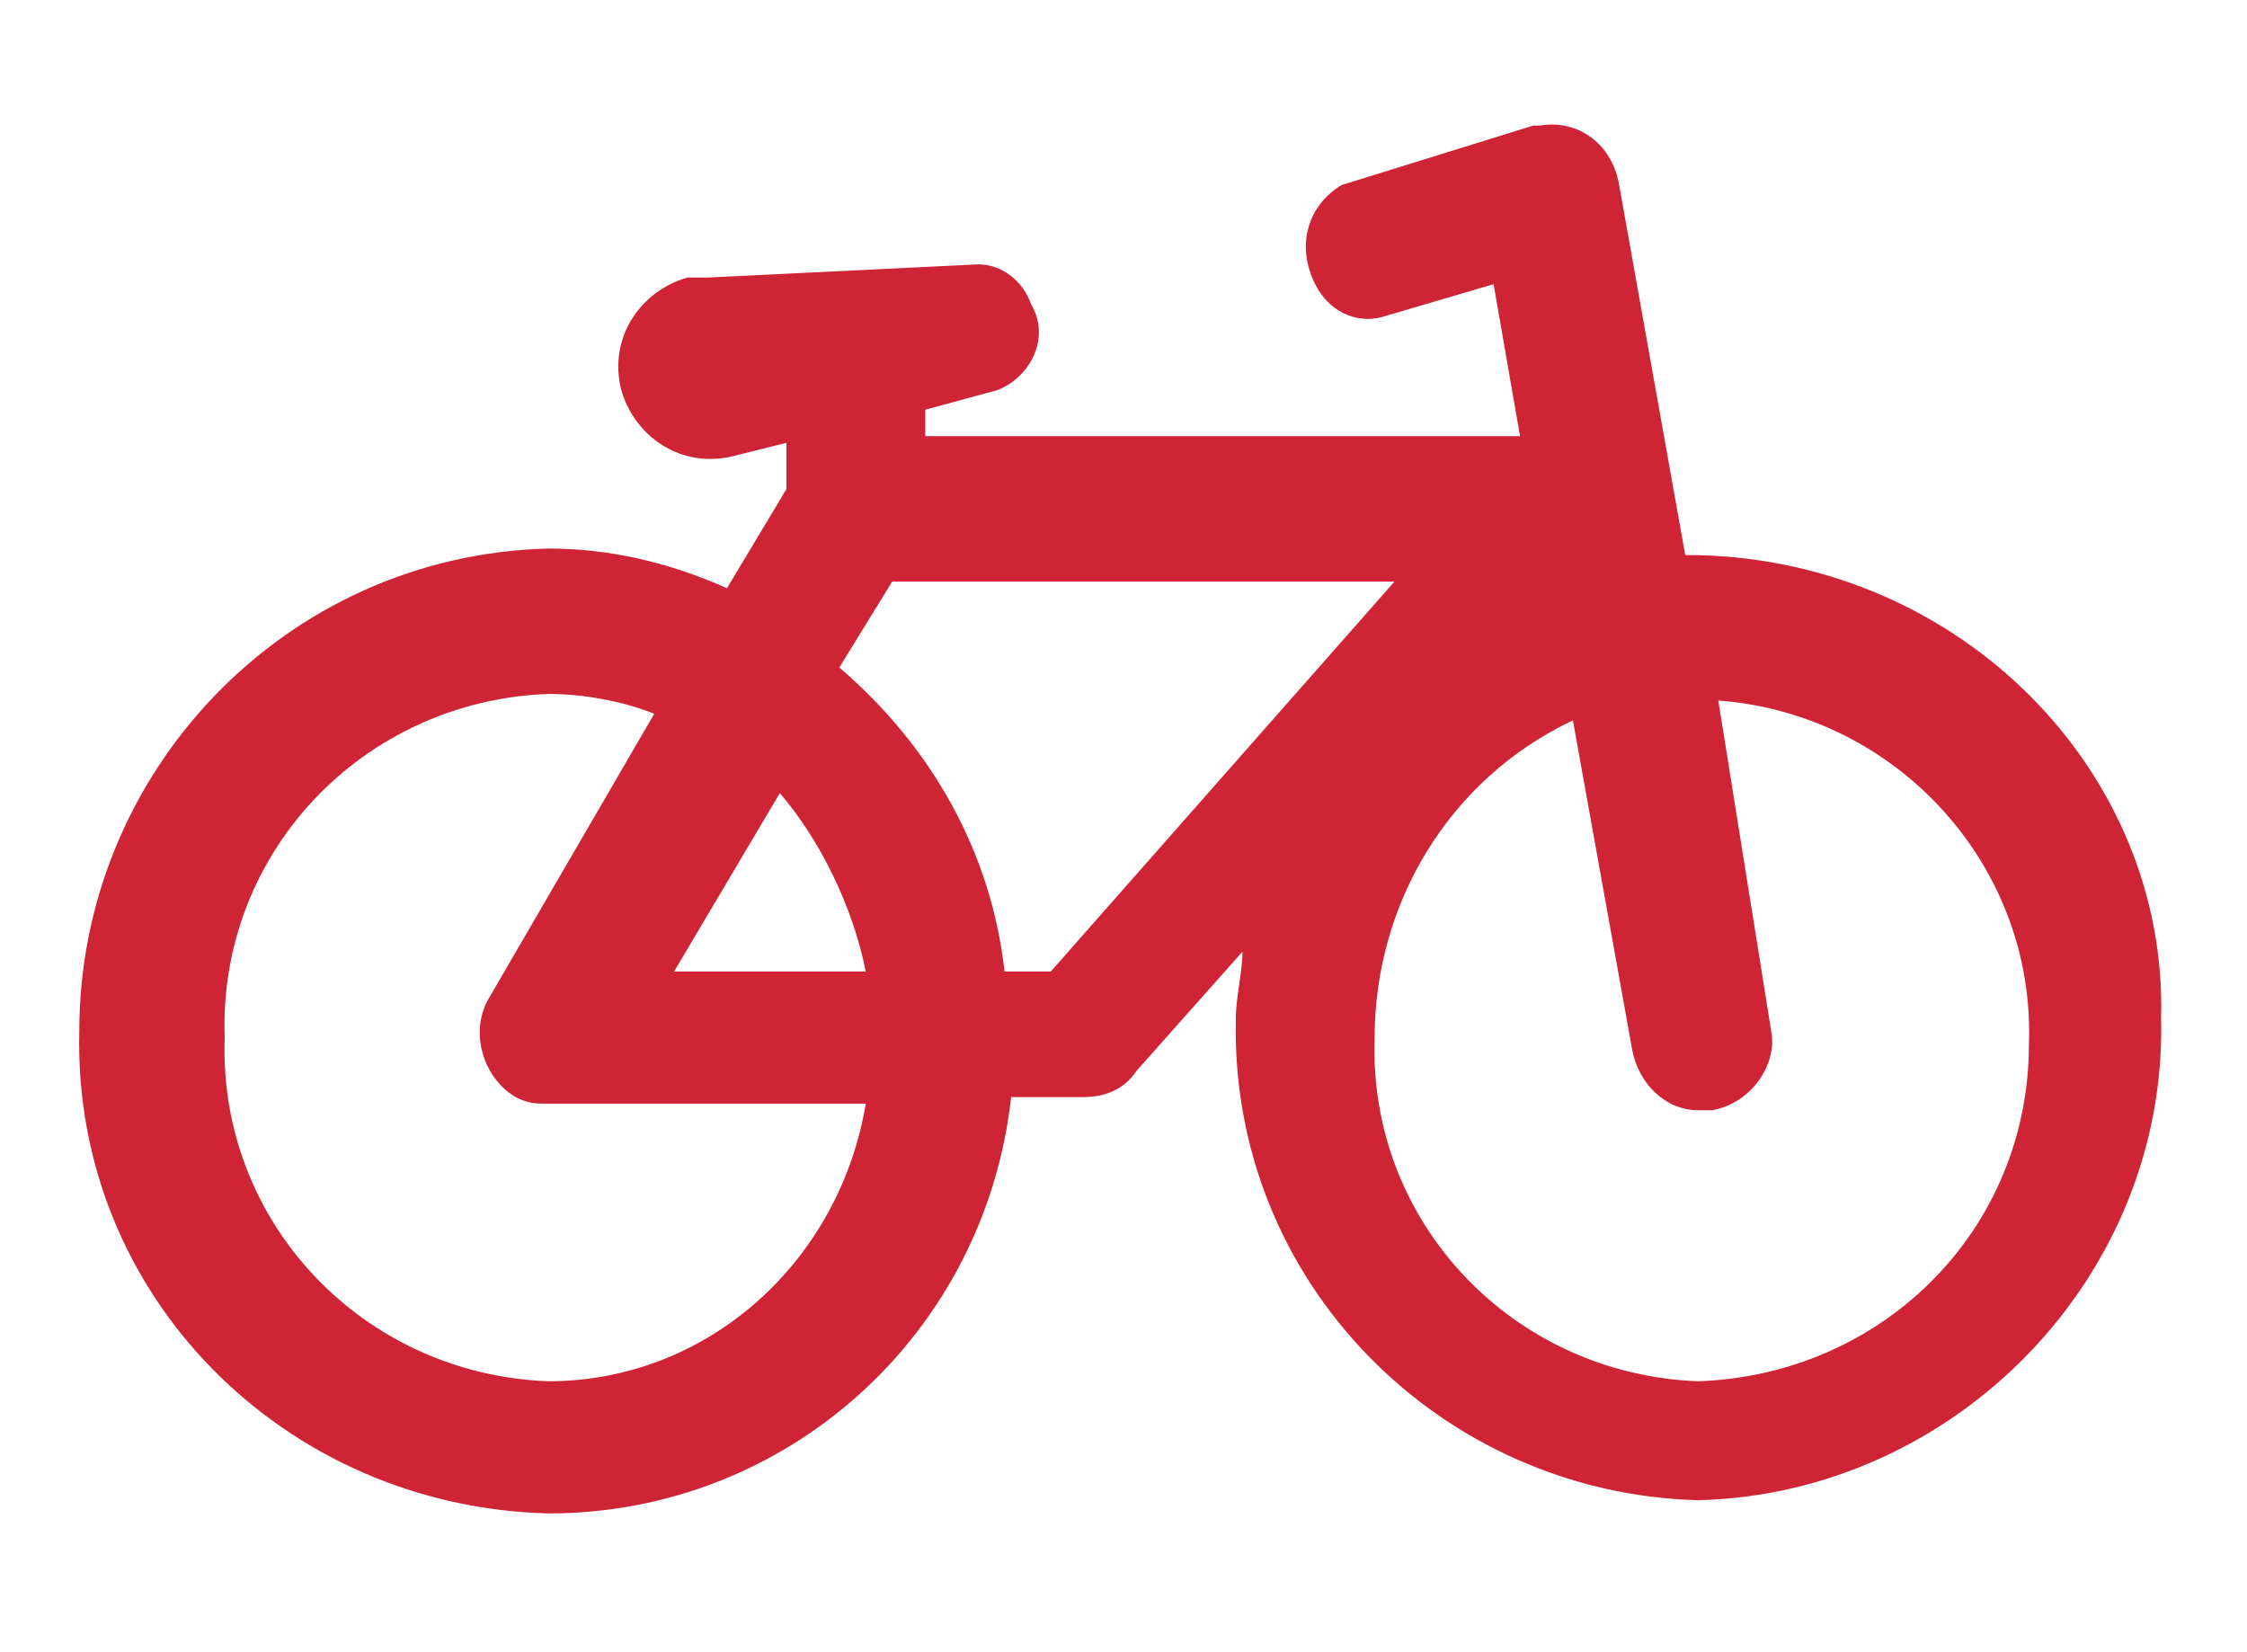 <?xml version="1.0" encoding="utf-8"?>
<!-- Generator: Adobe Illustrator 21.1.0, SVG Export Plug-In . SVG Version: 6.00 Build 0)  -->
<svg version="1.1" id="Layer_1" xmlns="http://www.w3.org/2000/svg" xmlns:xlink="http://www.w3.org/1999/xlink" x="0px" y="0px"
	 viewBox="0 0 34 25" style="enable-background:new 0 0 34 25;" xml:space="preserve">
<style type="text/css">
	.st0{fill:#ce2435;}
</style>
<title>Asset 3</title>
<g id="f2cb8abb-880e-456f-bc8c-33f7ab38d0eb">
	<g id="_x33_6442df9-1fbe-4721-bbbf-b25577e59ae3">
		<path class="st0" d="M25.7,8.4h-0.2l-1-5.6c-0.1-0.6-0.6-1-1.2-0.9c0,0-0.1,0-0.1,0l-2.9,0.9c-0.5,0.3-0.7,0.9-0.4,1.5
			c0.2,0.4,0.6,0.6,1,0.5l1.7-0.5l0.4,2.3H14V6.2l1.1-0.3c0.5-0.2,0.8-0.8,0.5-1.3C15.5,4.3,15.2,4,14.8,4l-4.1,0.2h-0.3
			c-0.7,0.2-1.2,0.9-1,1.7c0.2,0.7,0.9,1.2,1.7,1l0.8-0.2v0.7L11,8.9c-0.9-0.4-1.8-0.6-2.7-0.6c-4,0.1-7.1,3.4-7.1,7.3c0,0,0,0,0,0
			c-0.1,4,3.1,7.2,7.1,7.3c3.6,0,6.6-2.7,7-6.3h1.1c0.3,0,0.6-0.1,0.8-0.4l1.6-1.8c0,0.3-0.1,0.7-0.1,1c-0.1,4,3.1,7.2,7,7.3
			c3.9-0.1,7.1-3.4,7-7.3C32.8,11.7,29.7,8.5,25.7,8.4L25.7,8.4z M8.3,20.9c-2.8-0.1-5-2.4-4.9-5.2c-0.1-2.8,2.1-5.1,4.9-5.2
			c0.5,0,1.1,0.1,1.6,0.3l-2.5,4.3c-0.3,0.5-0.1,1.2,0.4,1.5c0.2,0.1,0.3,0.1,0.5,0.1h4.8C12.7,19.1,10.7,20.9,8.3,20.9z M13.1,14.7
			h-2.9l1.6-2.7C12.4,12.7,12.9,13.7,13.1,14.7L13.1,14.7z M15.9,14.7h-0.7c-0.2-1.8-1.1-3.4-2.5-4.6l0.8-1.3h7.6L15.9,14.7z
			 M25.7,20.9c-2.8-0.1-5-2.4-4.9-5.2c0-2,1.1-3.9,3-4.8l0.9,5c0.1,0.5,0.5,0.9,1,0.9h0.2c0.6-0.1,1-0.7,0.9-1.2l-0.8-5
			c2.7,0.2,4.8,2.5,4.7,5.2C30.7,18.6,28.5,20.8,25.7,20.9z"/>
	</g>
</g>
</svg>
